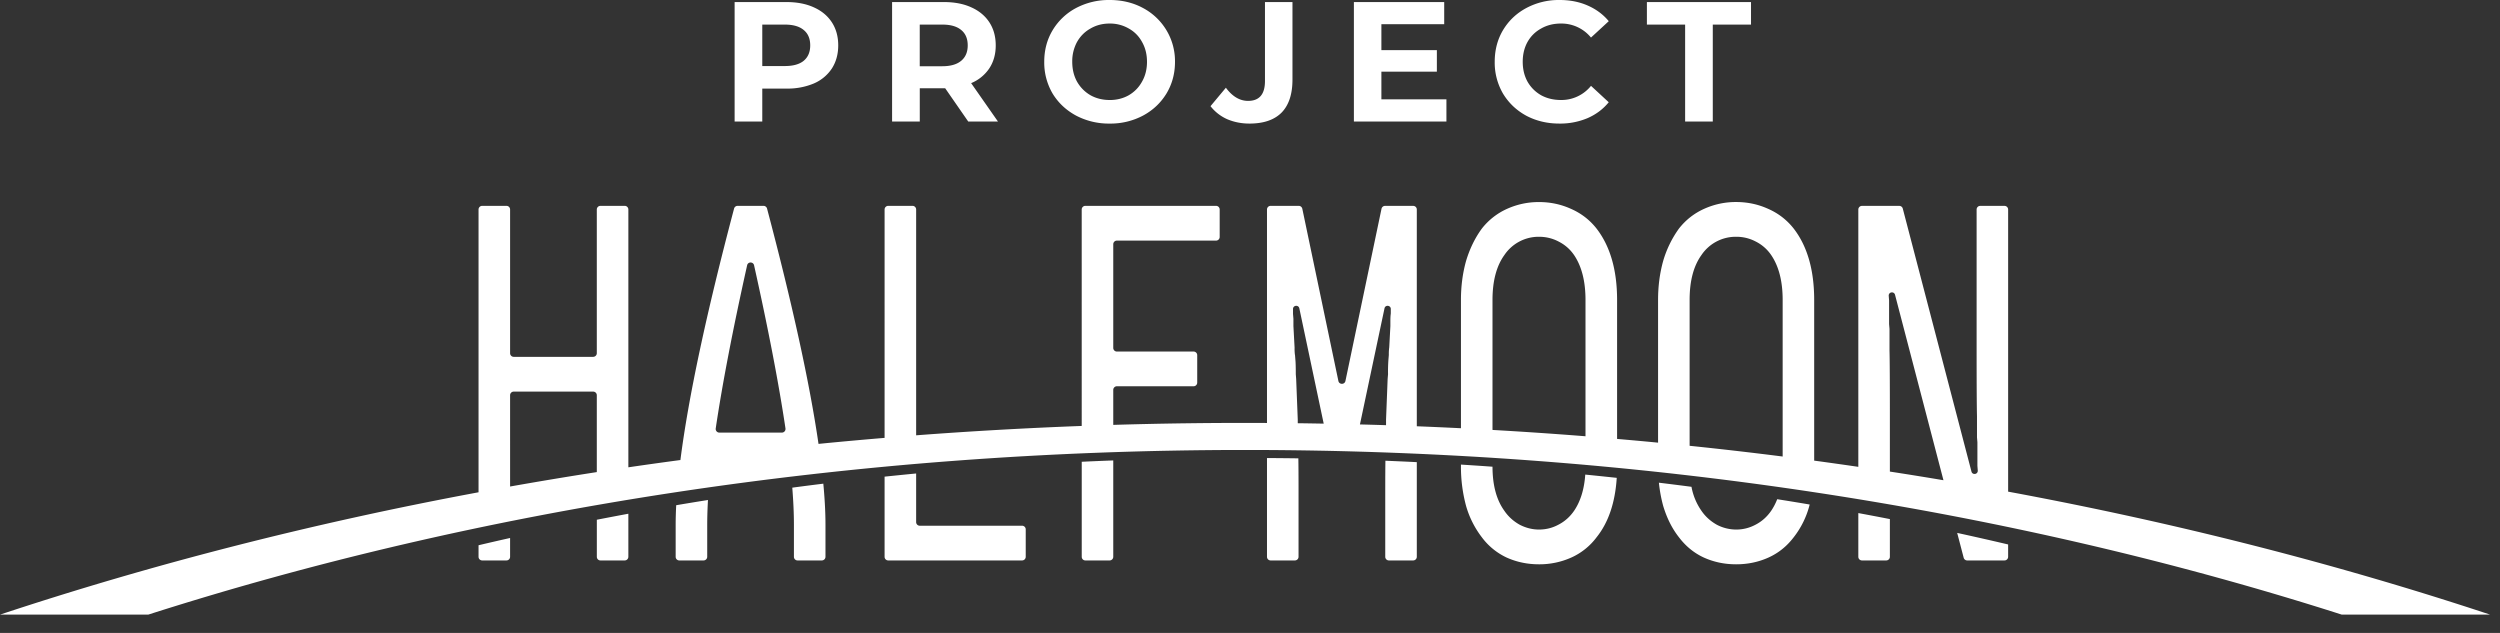 <svg width="79" height="20" fill="none" xmlns="http://www.w3.org/2000/svg"><rect width="100%" height="100%" fill="#333333" stroke="none"/><path d="M24.848.065c.335 0 .624.055.869.167.248.111.438.27.571.475.133.205.2.447.2.728 0 .277-.067.52-.2.728a1.292 1.292 0 0 1-.571.475 2.139 2.139 0 0 1-.869.161h-.76V3.84h-.874V.065h1.634ZM24.8 2.087c.262 0 .462-.055.598-.167.137-.115.205-.277.205-.485 0-.212-.068-.374-.205-.486-.136-.115-.336-.172-.598-.172h-.712v1.31h.712ZM30.596 3.84l-.728-1.051h-.803V3.84h-.875V.065h1.635c.334 0 .624.055.868.167.248.111.439.27.572.475.133.205.2.447.2.728 0 .28-.069.523-.205.728a1.271 1.271 0 0 1-.572.464l.847 1.213h-.939Zm-.016-2.405c0-.212-.068-.374-.205-.486-.137-.115-.336-.172-.599-.172h-.712v1.316h.712c.263 0 .462-.058.599-.173.137-.115.205-.277.205-.485ZM35.064 3.905a2.22 2.22 0 0 1-1.062-.253c-.313-.17-.56-.401-.74-.696a1.936 1.936 0 0 1-.264-1.003c0-.37.088-.703.265-.998a1.9 1.9 0 0 1 .739-.701A2.22 2.22 0 0 1 35.064 0c.392 0 .745.085 1.057.254a1.9 1.9 0 0 1 1.009 1.699c0 .37-.09.704-.27 1.003-.18.295-.426.527-.739.696a2.188 2.188 0 0 1-1.057.253Zm0-.744c.223 0 .425-.05.604-.151.18-.105.32-.248.421-.432.104-.183.156-.392.156-.625 0-.234-.052-.443-.156-.626-.1-.184-.24-.326-.42-.426a1.182 1.182 0 0 0-.605-.157c-.223 0-.424.052-.604.157-.18.1-.322.242-.426.426a1.28 1.28 0 0 0-.151.626c0 .233.05.442.15.625.105.184.247.327.427.432.18.1.381.15.604.15ZM39.482 3.905c-.255 0-.49-.047-.706-.14a1.372 1.372 0 0 1-.524-.41l.486-.583c.205.277.439.416.701.416.356 0 .534-.209.534-.626V.065h.869v2.449c0 .463-.116.812-.346 1.046-.23.23-.568.345-1.014.345ZM45.707 3.14v.7h-2.924V.065h2.854v.7h-1.985v.82h1.753v.68h-1.753v.874h2.055ZM49.277 3.905c-.385 0-.733-.083-1.046-.248-.31-.169-.554-.4-.734-.696a1.946 1.946 0 0 1-.264-1.008c0-.374.088-.709.264-1.004.18-.298.425-.53.734-.695A2.177 2.177 0 0 1 49.283 0c.327 0 .622.058.884.173.266.115.49.28.67.496l-.562.518a1.206 1.206 0 0 0-.95-.443c-.233 0-.442.052-.625.157-.183.1-.327.242-.431.426-.101.183-.151.392-.151.626 0 .233.05.442.15.625.105.184.249.327.432.432.183.1.392.15.626.15a1.2 1.2 0 0 0 .95-.447l.56.518c-.18.22-.403.386-.669.502a2.22 2.22 0 0 1-.89.172ZM53.25.777h-1.208V.065h3.29v.712h-1.208V3.84h-.874V.777Z" fill="#fff"/><path fill-rule="evenodd" clip-rule="evenodd" d="M48.633 17.832c-.366 0-.706-.071-1.022-.213a2.066 2.066 0 0 1-.784-.64 2.967 2.967 0 0 1-.499-.991 4.738 4.738 0 0 1-.162-1.25v-.057c.333.021.665.043.997.067.001.584.126 1.049.374 1.392.124.183.286.33.486.442.199.102.402.152.61.152.216 0 .42-.05.61-.152.2-.102.366-.249.499-.442.203-.3.32-.682.352-1.143.332.033.664.068.995.103-.05.784-.262 1.41-.637 1.878a2.042 2.042 0 0 1-.798.64 2.456 2.456 0 0 1-1.021.214Zm3.788-2.579c.026.252.071.497.136.735.116.386.282.716.498.99.216.285.478.498.785.64.316.143.656.214 1.022.214.365 0 .706-.071 1.021-.213.316-.143.581-.356.797-.64a2.77 2.77 0 0 0 .506-1.036c-.34-.058-.683-.114-1.026-.168a1.84 1.84 0 0 1-.19.365c-.133.193-.299.34-.498.442a1.28 1.28 0 0 1-.61.152 1.33 1.33 0 0 1-.61-.152c-.2-.112-.362-.259-.487-.442a1.926 1.926 0 0 1-.314-.757c-.343-.045-.686-.088-1.03-.13Zm6.302.96v1.382c0 .064.052.115.115.115h.768a.115.115 0 0 0 .114-.115v-1.192c-.331-.065-.663-.128-.997-.19Zm3.124.627.205.784c.013.05.059.086.11.086h1.181a.115.115 0 0 0 .114-.115v-.39a99.163 99.163 0 0 0-1.61-.365Zm12.049 2.582H74c-10.4-3.327-22.18-5.203-34.658-5.203-12.478 0-24.257 1.876-34.657 5.203h.105H0c4.764-1.579 9.825-2.88 15.122-3.866V6.62c0-.063.052-.115.115-.115h.768c.063 0 .114.052.114.115v4.541c0 .064.051.115.114.115h2.512a.115.115 0 0 0 .114-.114V6.62c0-.063.052-.115.115-.115h.768c.063 0 .114.052.114.115v8.147a129 129 0 0 1 1.645-.23c.252-1.975.817-4.624 1.696-7.946a.115.115 0 0 1 .11-.086h.821c.052 0 .098.036.111.086.806 3.045 1.348 5.524 1.626 7.436.693-.069 1.39-.132 2.088-.19V6.62c0-.063.052-.115.115-.115h.768c.063 0 .114.052.114.115v7.136c1.728-.131 3.472-.23 5.232-.296V6.62c0-.063.051-.115.115-.115h4.131c.063 0 .114.052.114.115v.868a.115.115 0 0 1-.114.115h-3.135a.115.115 0 0 0-.114.115v3.276c0 .063.051.115.114.115h2.425c.063 0 .114.051.114.115v.867a.115.115 0 0 1-.114.115h-2.425a.115.115 0 0 0-.114.115v1.105a138.464 138.464 0 0 1 4.858-.06V6.62c0-.063.051-.115.115-.115h.889c.054 0 .1.038.112.091l1.14 5.442c.025.121.198.121.223 0l1.14-5.442a.114.114 0 0 1 .112-.09h.889c.063 0 .114.05.114.114v6.85c.466.018.931.039 1.395.062V9.48c0-.437.054-.849.162-1.235.116-.386.283-.727.498-1.021a2.1 2.1 0 0 1 .798-.625 2.427 2.427 0 0 1 1.009-.214c.357 0 .693.071 1.009.214.324.142.594.35.81.625.431.559.648 1.31.648 2.256v4.39c.432.037.864.076 1.295.118V9.479c0-.437.054-.849.162-1.235a3.34 3.34 0 0 1 .498-1.021c.216-.275.482-.483.798-.625a2.426 2.426 0 0 1 1.009-.214c.357 0 .693.071 1.009.214.324.142.593.35.81.625.431.559.647 1.31.647 2.256v5.077c.467.063.932.129 1.395.196v-8.13c0-.064.052-.116.115-.116h1.18c.052 0 .097.035.11.086l2.17 8.309c.03.116.2.094.2-.026l-.012-.153v-.746l-.013-.153V13.152c-.008-.304-.012-1-.012-2.088V6.621c0-.063.05-.115.114-.115h.768c.063 0 .114.052.114.115v8.915c5.336.989 10.434 2.296 15.23 3.886h-4.791Zm-58.774-2.193v.366c0 .064.052.115.115.115h.768a.115.115 0 0 0 .114-.115V17c-.333.075-.666.151-.997.23Zm3.738-.805v1.171c0 .064.05.115.114.115h.768a.115.115 0 0 0 .114-.115v-1.361a103.3 103.3 0 0 0-.997.19Zm2.508-.459c-.011.218-.017.424-.017.617v1.013c0 .064.051.115.114.115h.768a.115.115 0 0 0 .115-.115v-1.013c0-.24.008-.5.024-.782-.335.053-.67.108-1.004.165Zm3.668-.555c.035.435.052.826.052 1.172v1.013c0 .064.051.115.115.115h.768a.115.115 0 0 0 .114-.115v-1.013c0-.384-.023-.817-.068-1.298-.328.04-.654.082-.98.126Zm2.917-.348v2.533c0 .064.052.115.115.115h4.23a.115.115 0 0 0 .115-.115v-.868a.115.115 0 0 0-.114-.114h-3.235a.115.115 0 0 1-.114-.115v-1.536c-.333.032-.665.066-.997.1Zm6.23-.471v3.004c0 .064.05.115.114.115h.767a.115.115 0 0 0 .115-.115V14.55c-.333.012-.665.026-.997.042Zm5.854-.118v3.122c0 .064.051.115.115.115h.767a.115.115 0 0 0 .115-.115V15.47c0-.435-.002-.764-.006-.986-.33-.005-.66-.008-.99-.01Zm3.742.086c-.003.219-.005.522-.005.91v2.126c0 .064.052.115.115.115h.768a.115.115 0 0 0 .114-.115v-2.991c-.33-.017-.66-.031-.992-.045Zm6.324-.773a134.15 134.15 0 0 0-2.94-.2V9.48c0-.6.125-1.072.374-1.418a1.306 1.306 0 0 1 1.096-.58c.224 0 .432.052.623.153.2.102.361.244.486.427.24.356.36.828.36 1.418v4.307Zm-6.304-.374-.001.024c-.275-.009-.549-.017-.824-.024l.776-3.668c.025-.12.203-.1.199.024v.137l-.003.03c-.006.038-.01.11-.01.214v.153l-.036.674a1.51 1.51 0 0 0-.013.24l-.013.153a5.103 5.103 0 0 0-.012.457l-.013.153-.05 1.28v.152Zm-2.74-3.668.77 3.643c-.273-.005-.547-.01-.82-.013v-.115l-.05-1.28-.012-.153c0-.234-.005-.386-.013-.457l-.011-.142-.004-.021a1.452 1.452 0 0 1-.01-.218l-.037-.686V10.073l-.013-.152v-.153c-.004-.123.174-.145.2-.024Zm-22.2 2.746v2.428c-.92.143-1.833.295-2.74.456V12.49c0-.064.051-.115.114-.115h2.512c.063 0 .114.051.114.115Zm34.533 1.597c.986.102 1.966.215 2.94.339V9.479c0-.59-.12-1.062-.362-1.418a1.283 1.283 0 0 0-.486-.427 1.306 1.306 0 0 0-.622-.152 1.306 1.306 0 0 0-1.097.579c-.249.346-.373.818-.373 1.418v4.608Zm8.02 1.088c-.561-.095-1.125-.186-1.692-.273v-1.75c0-1.087-.004-1.783-.012-2.088v-.671l-.013-.152v-.747l-.012-.153c0-.12.17-.141.2-.025l1.53 5.859ZM24.708 13.67c.07 0 .123-.062.113-.132-.21-1.409-.54-3.127-.992-5.154-.026-.119-.194-.119-.22 0-.452 2.027-.783 3.745-.992 5.154-.01.07.043.132.113.132h1.978Z" fill="#fff"/></svg>